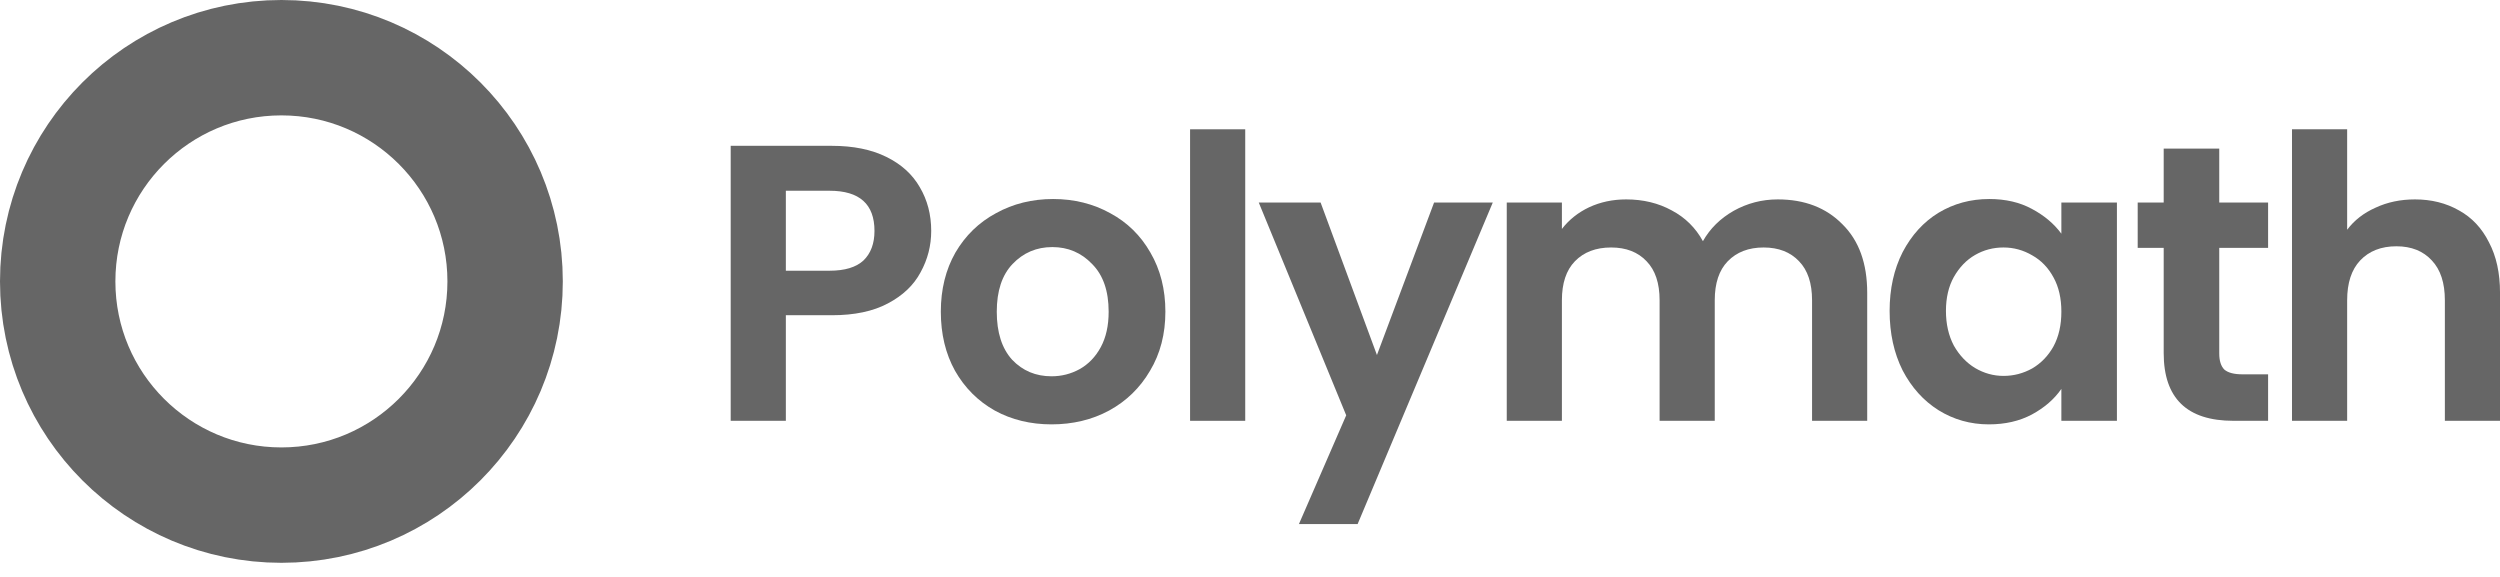 <svg width="130" height="30" viewBox="0 0 130 30" fill="none" xmlns="http://www.w3.org/2000/svg">
<circle cx="14.633" cy="14.633" r="11.633" stroke="#666666" stroke-width="6"/>
<path d="M48.423 12.008C48.423 12.773 48.239 13.49 47.87 14.159C47.515 14.828 46.948 15.368 46.17 15.778C45.405 16.187 44.435 16.392 43.261 16.392H40.864V21.882H37.996V7.583H43.261C44.367 7.583 45.309 7.774 46.088 8.157C46.866 8.539 47.447 9.065 47.829 9.734C48.225 10.403 48.423 11.162 48.423 12.008ZM43.138 14.077C43.93 14.077 44.517 13.9 44.9 13.545C45.282 13.176 45.473 12.664 45.473 12.008C45.473 10.615 44.695 9.919 43.138 9.919H40.864V14.077H43.138Z" fill="#666666"/>
<path d="M54.68 22.067C53.587 22.067 52.604 21.828 51.73 21.35C50.856 20.858 50.166 20.168 49.661 19.281C49.169 18.393 48.923 17.369 48.923 16.208C48.923 15.047 49.176 14.023 49.681 13.135C50.2 12.247 50.903 11.564 51.791 11.086C52.679 10.595 53.669 10.349 54.762 10.349C55.854 10.349 56.844 10.595 57.732 11.086C58.62 11.564 59.316 12.247 59.822 13.135C60.34 14.023 60.6 15.047 60.6 16.208C60.6 17.369 60.334 18.393 59.801 19.281C59.282 20.168 58.572 20.858 57.671 21.35C56.783 21.828 55.786 22.067 54.68 22.067ZM54.68 19.567C55.199 19.567 55.683 19.445 56.134 19.199C56.599 18.939 56.967 18.557 57.24 18.052C57.514 17.546 57.65 16.932 57.65 16.208C57.65 15.129 57.363 14.303 56.79 13.729C56.23 13.142 55.54 12.848 54.721 12.848C53.901 12.848 53.212 13.142 52.652 13.729C52.105 14.303 51.832 15.129 51.832 16.208C51.832 17.287 52.098 18.12 52.631 18.707C53.177 19.281 53.86 19.567 54.68 19.567Z" fill="#666666"/>
<path d="M64.752 6.723V21.882H61.884V6.723H64.752Z" fill="#666666"/>
<path d="M77.624 10.533L70.597 27.25H67.545L70.003 21.596L65.456 10.533H68.672L71.601 18.461L74.572 10.533H77.624Z" fill="#666666"/>
<path d="M92.445 10.369C93.838 10.369 94.958 10.8 95.804 11.66C96.665 12.507 97.095 13.695 97.095 15.225V21.882H94.227V15.614C94.227 14.726 94.002 14.05 93.551 13.586C93.1 13.108 92.486 12.869 91.707 12.869C90.929 12.869 90.307 13.108 89.843 13.586C89.392 14.05 89.167 14.726 89.167 15.614V21.882H86.299V15.614C86.299 14.726 86.074 14.05 85.623 13.586C85.172 13.108 84.558 12.869 83.779 12.869C82.987 12.869 82.359 13.108 81.895 13.586C81.444 14.05 81.219 14.726 81.219 15.614V21.882H78.351V10.533H81.219V11.906C81.587 11.428 82.058 11.052 82.632 10.779C83.219 10.506 83.861 10.369 84.558 10.369C85.445 10.369 86.238 10.561 86.934 10.943C87.631 11.312 88.17 11.844 88.552 12.541C88.921 11.885 89.454 11.36 90.15 10.963C90.861 10.567 91.625 10.369 92.445 10.369Z" fill="#666666"/>
<path d="M98.26 16.167C98.26 15.02 98.485 14.002 98.936 13.114C99.4 12.227 100.021 11.544 100.8 11.066C101.592 10.588 102.473 10.349 103.443 10.349C104.289 10.349 105.027 10.52 105.655 10.861C106.297 11.202 106.809 11.633 107.191 12.152V10.533H110.08V21.882H107.191V20.223C106.823 20.756 106.311 21.2 105.655 21.555C105.013 21.896 104.269 22.067 103.422 22.067C102.466 22.067 101.592 21.821 100.8 21.329C100.021 20.838 99.4 20.148 98.936 19.26C98.485 18.359 98.26 17.328 98.26 16.167ZM107.191 16.208C107.191 15.511 107.055 14.917 106.782 14.425C106.509 13.92 106.14 13.538 105.676 13.278C105.211 13.005 104.713 12.869 104.18 12.869C103.647 12.869 103.156 12.998 102.705 13.258C102.254 13.517 101.886 13.9 101.599 14.405C101.326 14.897 101.189 15.484 101.189 16.167C101.189 16.85 101.326 17.451 101.599 17.97C101.886 18.475 102.254 18.864 102.705 19.137C103.169 19.41 103.661 19.547 104.18 19.547C104.713 19.547 105.211 19.417 105.676 19.158C106.14 18.885 106.509 18.502 106.782 18.011C107.055 17.505 107.191 16.904 107.191 16.208Z" fill="#666666"/>
<path d="M115.401 12.889V18.379C115.401 18.762 115.49 19.042 115.667 19.219C115.858 19.383 116.172 19.465 116.609 19.465H117.941V21.882H116.138C113.721 21.882 112.512 20.708 112.512 18.359V12.889H111.16V10.533H112.512V7.727H115.401V10.533H117.941V12.889H115.401Z" fill="#666666"/>
<path d="M125.576 10.369C126.436 10.369 127.201 10.561 127.87 10.943C128.54 11.312 129.059 11.865 129.427 12.602C129.81 13.326 130.001 14.2 130.001 15.225V21.882H127.133V15.614C127.133 14.712 126.908 14.023 126.457 13.545C126.006 13.053 125.392 12.807 124.613 12.807C123.821 12.807 123.193 13.053 122.728 13.545C122.278 14.023 122.052 14.712 122.052 15.614V21.882H119.184V6.723H122.052V11.947C122.421 11.455 122.913 11.073 123.527 10.8C124.142 10.513 124.825 10.369 125.576 10.369Z" fill="#666666"/>
</svg>
